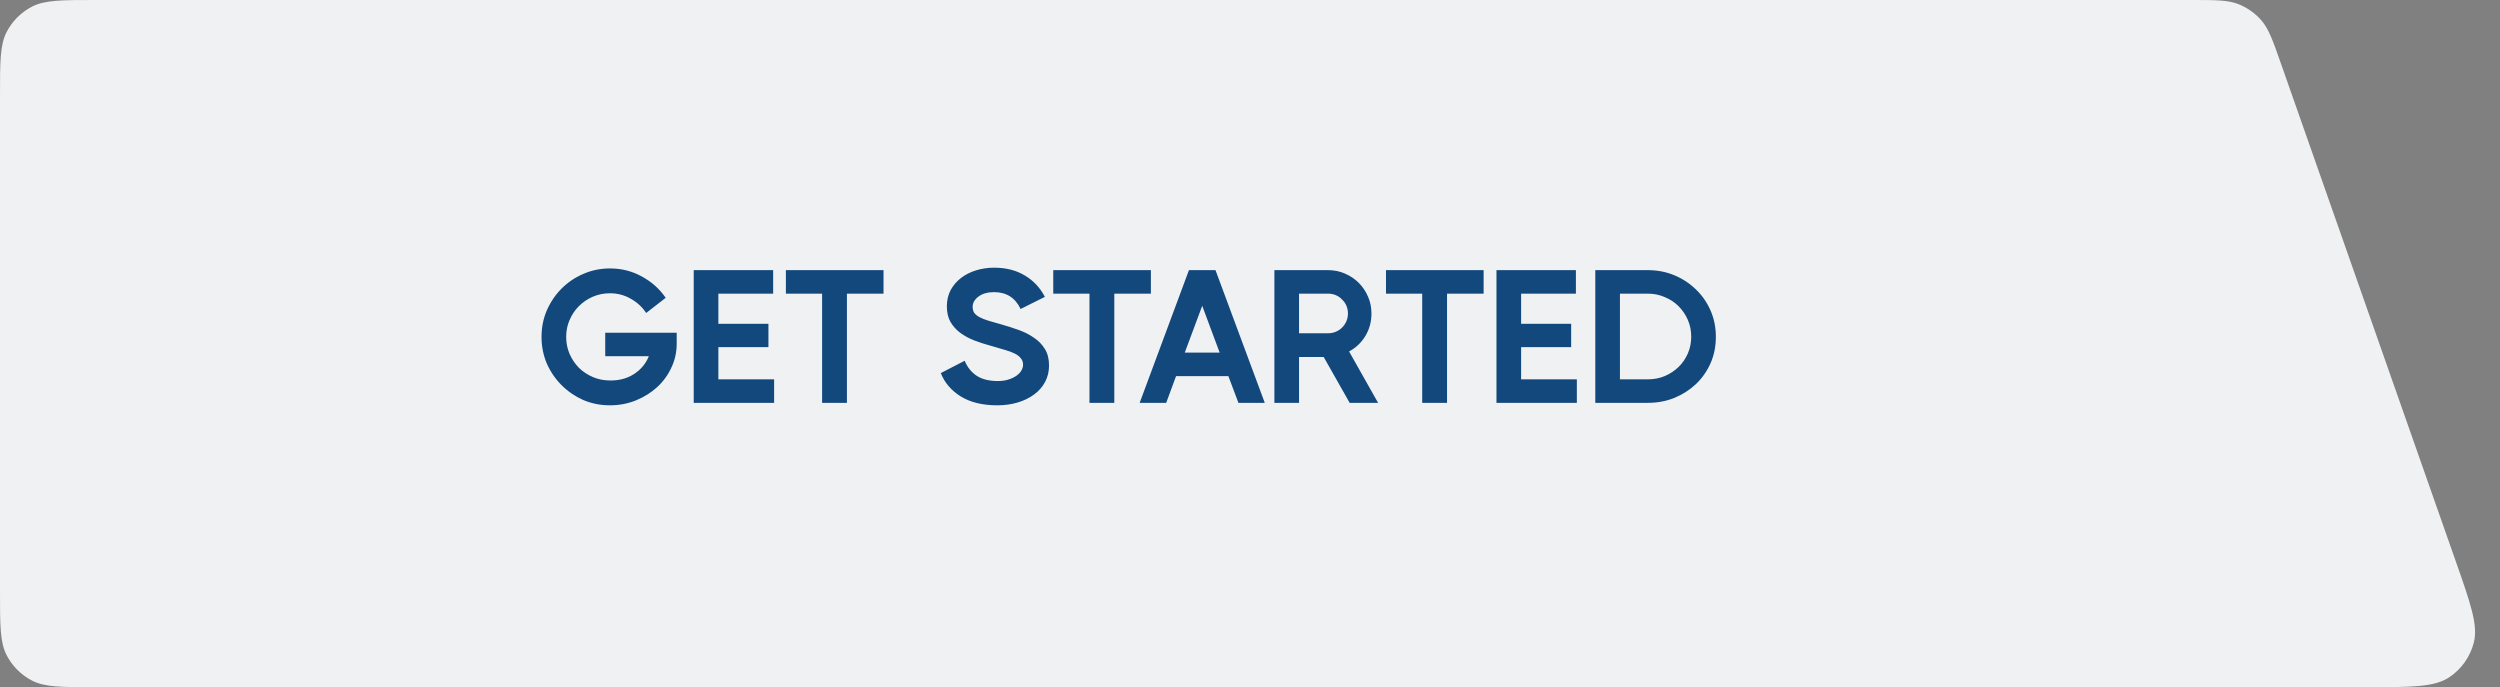 <svg xmlns="http://www.w3.org/2000/svg" width="211" height="58" viewBox="0 0 211 58" fill="none"><rect x="0" y="0" width="211" height="58" fill="#808080" stroke="none"/><path d="M0 8.05C0 5.203 0 3.779 0.563 2.695C1.037 1.782 1.782 1.037 2.695 0.563C3.779 0 5.203 0 8.05 0H184.923C186.998 0 188.036 0 188.921 0.349C189.67 0.645 190.337 1.118 190.864 1.726C191.487 2.445 191.831 3.424 192.518 5.382L207.235 47.282C208.517 50.932 209.158 52.756 208.796 54.21C208.492 55.427 207.742 56.486 206.693 57.176C205.442 58 203.508 58 199.64 58H8.05C5.203 58 3.779 58 2.695 57.437C1.782 56.963 1.037 56.218 0.563 55.305C0 54.221 0 52.797 0 49.95V8.05Z" fill="#EFF1F3"></path><path d="M45.705 28.432C45.705 27.632 45.854 26.885 46.153 26.192C46.462 25.488 46.878 24.875 47.401 24.352C47.923 23.829 48.532 23.419 49.225 23.12C49.929 22.811 50.681 22.656 51.481 22.656C52.462 22.656 53.364 22.885 54.185 23.344C55.006 23.792 55.673 24.389 56.185 25.136L54.537 26.416C54.206 25.915 53.774 25.515 53.241 25.216C52.708 24.907 52.121 24.752 51.481 24.752C50.969 24.752 50.489 24.848 50.041 25.04C49.593 25.232 49.198 25.499 48.857 25.84C48.526 26.171 48.265 26.56 48.073 27.008C47.881 27.445 47.785 27.92 47.785 28.432C47.785 28.944 47.881 29.424 48.073 29.872C48.265 30.309 48.526 30.699 48.857 31.04C49.198 31.371 49.593 31.632 50.041 31.824C50.489 32.016 50.969 32.112 51.481 32.112C52.26 32.123 52.937 31.941 53.513 31.568C54.099 31.184 54.516 30.683 54.761 30.064H51.081V28.08H57.113V29.008C57.113 29.723 56.964 30.395 56.665 31.024C56.377 31.653 55.977 32.203 55.465 32.672C54.953 33.141 54.355 33.515 53.673 33.792C52.99 34.069 52.26 34.208 51.481 34.208C50.681 34.208 49.929 34.059 49.225 33.76C48.532 33.451 47.923 33.035 47.401 32.512C46.878 31.989 46.462 31.381 46.153 30.688C45.854 29.984 45.705 29.232 45.705 28.432ZM58.55 22.8H65.254V24.784H60.63V27.328H64.855V29.296H60.63V32.016H65.335V34H58.55V22.8ZM69.385 24.784H66.329V22.8H74.569V24.784H71.481V34H69.385V24.784ZM84.171 34.208C82.923 34.208 81.894 33.957 81.083 33.456C80.283 32.955 79.723 32.299 79.403 31.488L81.419 30.448C81.643 30.992 81.979 31.413 82.427 31.712C82.886 32.011 83.483 32.16 84.219 32.16C84.56 32.16 84.859 32.117 85.115 32.032C85.382 31.947 85.606 31.84 85.787 31.712C85.968 31.584 86.107 31.44 86.203 31.28C86.299 31.109 86.347 30.944 86.347 30.784C86.347 30.571 86.288 30.395 86.171 30.256C86.064 30.107 85.899 29.973 85.675 29.856C85.451 29.739 85.168 29.632 84.827 29.536C84.486 29.429 84.086 29.312 83.627 29.184C83.147 29.056 82.683 28.907 82.235 28.736C81.798 28.565 81.403 28.352 81.051 28.096C80.71 27.84 80.432 27.531 80.219 27.168C80.016 26.805 79.915 26.368 79.915 25.856C79.915 25.344 80.022 24.885 80.235 24.48C80.459 24.075 80.752 23.733 81.115 23.456C81.478 23.179 81.899 22.965 82.379 22.816C82.87 22.667 83.376 22.592 83.899 22.592C84.902 22.592 85.766 22.811 86.491 23.248C87.227 23.685 87.792 24.288 88.187 25.056L86.139 26.08C85.691 25.131 84.944 24.656 83.899 24.656C83.344 24.656 82.902 24.784 82.571 25.04C82.251 25.285 82.091 25.568 82.091 25.888C82.091 26.101 82.139 26.277 82.235 26.416C82.331 26.544 82.475 26.661 82.667 26.768C82.87 26.875 83.126 26.976 83.435 27.072C83.755 27.157 84.128 27.264 84.555 27.392C85.046 27.531 85.526 27.685 85.995 27.856C86.475 28.027 86.902 28.245 87.275 28.512C87.659 28.768 87.963 29.083 88.187 29.456C88.422 29.829 88.539 30.293 88.539 30.848C88.539 31.36 88.427 31.824 88.203 32.24C87.979 32.656 87.67 33.008 87.275 33.296C86.891 33.584 86.432 33.808 85.899 33.968C85.366 34.128 84.79 34.208 84.171 34.208ZM91.951 24.784H88.895V22.8H97.135V24.784H94.047V34H91.951V24.784ZM100.347 22.8H102.587L106.747 34H104.523L103.675 31.744H99.259L98.427 34H96.187L100.347 22.8ZM102.939 29.76L101.467 25.808L99.995 29.76H102.939ZM107.559 22.8H112.087C112.599 22.8 113.074 22.896 113.511 23.088C113.959 23.28 114.349 23.541 114.679 23.872C115.01 24.203 115.271 24.592 115.463 25.04C115.655 25.477 115.751 25.952 115.751 26.464C115.751 27.157 115.581 27.787 115.239 28.352C114.898 28.917 114.439 29.355 113.863 29.664L116.311 34H113.911L111.719 30.128H109.639V34H107.559V22.8ZM112.087 28.128C112.322 28.128 112.541 28.085 112.743 28C112.946 27.915 113.122 27.797 113.271 27.648C113.431 27.488 113.554 27.307 113.639 27.104C113.725 26.901 113.767 26.688 113.767 26.464C113.767 26.229 113.725 26.011 113.639 25.808C113.554 25.605 113.431 25.429 113.271 25.28C113.122 25.12 112.946 24.997 112.743 24.912C112.541 24.827 112.322 24.784 112.087 24.784H109.639V28.128H112.087ZM120.034 24.784H116.978V22.8H125.218V24.784H122.13V34H120.034V24.784ZM126.302 22.8H133.006V24.784H128.382V27.328H132.606V29.296H128.382V32.016H133.086V34H126.302V22.8ZM134.643 22.8H139.075C139.875 22.8 140.622 22.944 141.315 23.232C142.008 23.52 142.616 23.92 143.139 24.432C143.662 24.933 144.072 25.525 144.371 26.208C144.67 26.891 144.819 27.632 144.819 28.432C144.819 29.232 144.67 29.973 144.371 30.656C144.072 31.328 143.662 31.915 143.139 32.416C142.616 32.907 142.008 33.296 141.315 33.584C140.622 33.861 139.875 34 139.075 34H134.643V22.8ZM136.723 24.784V32.016H139.075C139.587 32.016 140.062 31.925 140.499 31.744C140.947 31.552 141.336 31.296 141.667 30.976C141.998 30.656 142.259 30.277 142.451 29.84C142.643 29.403 142.739 28.928 142.739 28.416C142.739 27.904 142.643 27.429 142.451 26.992C142.259 26.555 141.998 26.171 141.667 25.84C141.336 25.509 140.947 25.253 140.499 25.072C140.062 24.88 139.587 24.784 139.075 24.784H136.723Z" fill="#13487D"></path></svg>